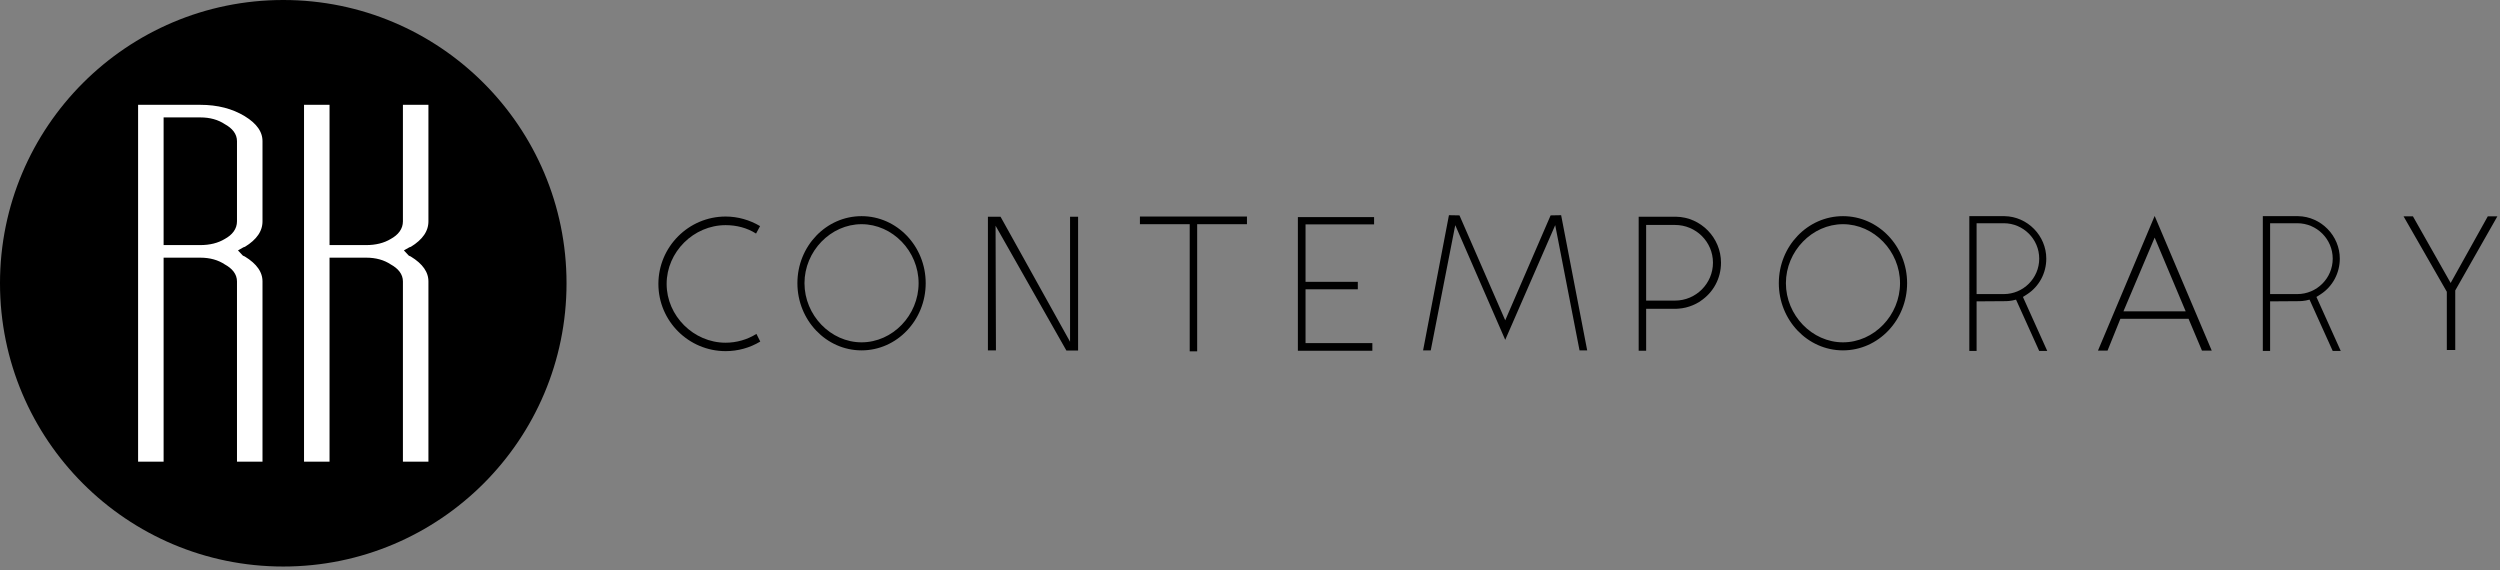 <svg version="1.1" id="Layer_1" xmlns="http://www.w3.org/2000/svg" xmlns:xlink="http://www.w3.org/1999/xlink" x="0px" y="0px"
	 width="951px" height="217px" viewBox="0 0 951 217" enable-background="new 0 0 951 217" xml:space="preserve">
<rect x="0" y="0" width="951" height="217" fill="#808080" stroke="none"/>
<path d="M289.133,86.011l-1.53,2.84c-3.424-2.185-7.429-3.204-11.581-3.204c-12.166,0-22.433,10.197-22.433,22.361
	c0,12.163,10.268,22.361,22.433,22.361c4.152,0,8.229-1.167,11.726-3.352l1.458,2.912c-4.007,2.404-8.522,3.643-13.185,3.643
	c-14.059,0-25.568-11.436-25.568-25.564s11.509-25.639,25.568-25.639C280.685,82.369,285.199,83.681,289.133,86.011"/>
<path d="M352.134,107.717c0,14.057-10.927,25.566-24.4,25.566c-13.475,0-24.402-11.51-24.402-25.566
	c0-14.058,10.927-25.493,24.402-25.493C341.208,82.224,352.134,93.659,352.134,107.717 M349.438,107.717
	c0-12.165-9.906-22.434-21.705-22.434c-11.727,0-21.706,10.27-21.706,22.434c0,12.237,9.979,22.506,21.706,22.506
	C339.532,130.223,349.438,119.954,349.438,107.717"/>
<polygon points="405.661,133.355 378.714,85.865 378.858,133.281 375.802,133.281 375.802,82.442 380.607,82.442 
	407.049,130.005 407.049,82.442 410.106,82.442 410.106,133.355 "/>
<polygon points="474.344,85.283 455.404,85.283 455.404,133.646 452.564,133.646 452.564,85.283 433.628,85.283 
	433.628,82.369 474.344,82.369 "/>
<polygon points="496.625,85.355 496.625,107.207 516.51,107.207 516.51,110.047 496.625,110.047 496.625,130.516 
	522.046,130.516 522.046,133.428 493.712,133.428 493.712,82.587 522.701,82.587 522.701,85.355 "/>
<polygon points="572.59,129.275 553.578,85.647 544.257,133.281 541.344,133.281 551.178,81.859 555.183,81.931 
	572.59,121.848 589.853,81.931 593.858,81.859 603.766,133.281 600.852,133.281 591.602,85.647 "/>
<path d="M637.556,117.477h-11.363v15.953h-2.841V82.442h14.204c9.469,0.146,17.115,8.013,17.115,17.481
	c0,5.973-2.911,11.362-7.865,14.64l-0.072,0.074c0,0-2.914,2.039-6.848,2.623C639.013,117.404,638.284,117.404,637.556,117.477
	 M637.191,114.344c7.939,0,14.422-6.482,14.422-14.421s-6.481-14.349-14.422-14.349h-10.999v28.77H637.191z"/>
<path d="M725.465,107.717c0,14.057-10.927,25.566-24.4,25.566c-13.476,0-24.401-11.51-24.401-25.566
	c0-14.058,10.927-25.493,24.401-25.493S725.465,93.659,725.465,107.717 M722.77,107.717c0-12.165-9.907-22.434-21.705-22.434
	c-11.727,0-21.706,10.27-21.706,22.434c0,12.237,9.979,22.506,21.706,22.506C712.862,130.223,722.77,119.954,722.77,107.717"/>
<path d="M762.532,114.563l-10.635,0.074v18.864h-2.767V82.224h13.4c8.74,0.145,15.879,7.429,15.879,16.169
	c0,5.463-2.693,10.562-7.284,13.548l-1.603,1.02l9.251,20.54h-3.059l-8.814-19.521C764.936,114.563,763.259,114.563,762.532,114.563
	 M762.241,111.869c7.43,0,13.477-6.045,13.477-13.475c0-7.429-6.047-13.475-13.477-13.475h-10.344v26.95H762.241z"/>
<path d="M806.595,121.264l-4.88,12.092h-3.644l21.562-51.205l21.705,51.205h-3.715l-5.1-12.092H806.595z
	 M807.76,118.424h23.671l-11.798-28.043L807.76,118.424z"/>
<path d="M874.182,114.563l-10.634,0.074v18.864h-2.77V82.224h13.402c8.739,0.145,15.879,7.429,15.879,16.169
	c0,5.463-2.695,10.562-7.284,13.548l-1.603,1.02l9.251,20.54h-3.061l-8.813-19.521C876.585,114.563,874.91,114.563,874.182,114.563
	 M873.891,111.869c7.43,0,13.475-6.045,13.475-13.475c0-7.429-6.045-13.475-13.475-13.475h-10.343v26.95H873.891z"/>
<polygon points="930.772,133.137 930.772,110.993 914.312,82.296 917.88,82.296 932.228,107.644 946.36,82.296 
	950,82.296 933.977,110.484 933.977,133.137 "/>
<path fill="#000000" d="M215.508,107.754c0,59.508-48.244,107.752-107.754,107.752C48.242,215.506,0,167.262,0,107.754C0,48.242,48.242,0,107.754,0
	C167.264,0,215.508,48.242,215.508,107.754"/>
<path fill="#FFFFFF" d="M51.115,177.048V38.458h25.08c6.789,0,12.666,1.511,17.633,4.525c4.959,3.019,7.445,6.592,7.445,10.72V84.19
	c0,4.288-2.486,7.943-7.445,10.957c-0.528,0.161-0.918,0.321-1.176,0.477c0.258,0.32,0.648,0.559,1.176,0.715
	c4.959,3.018,7.445,6.591,7.445,10.718v69.991H88.732v-69.991c0-2.062-1.308-3.811-3.918-5.24c-2.351-1.586-5.228-2.382-8.619-2.382
	H63.654v77.613H51.115z M76.195,91.813c3.391,0,6.268-0.714,8.619-2.144c2.61-1.429,3.918-3.253,3.918-5.479V53.703
	c0-2.062-1.308-3.811-3.918-5.241c-2.351-1.585-5.228-2.381-8.619-2.381H63.654v45.732H76.195z"/>
<path fill="none" stroke="#000000" stroke-width="2.835" stroke-miterlimit="10" d="M51.115,177.048V38.458h25.08
	c6.789,0,12.666,1.511,17.633,4.525c4.959,3.019,7.445,6.592,7.445,10.72V84.19c0,4.288-2.486,7.943-7.445,10.957
	c-0.528,0.161-0.918,0.321-1.176,0.477c0.258,0.32,0.648,0.559,1.176,0.715c4.959,3.018,7.445,6.591,7.445,10.718v69.991H88.732
	v-69.991c0-2.062-1.308-3.811-3.918-5.24c-2.351-1.586-5.228-2.382-8.619-2.382H63.654v77.613H51.115z M76.195,91.813
	c3.391,0,6.268-0.714,8.619-2.144c2.61-1.429,3.918-3.253,3.918-5.479V53.703c0-2.062-1.308-3.811-3.918-5.241
	c-2.351-1.585-5.228-2.381-8.619-2.381H63.654v45.732H76.195z"/>
<path fill="#FFFFFF" d="M114.234,177.048V38.458h12.541v53.355h12.539c3.391,0,6.27-0.714,8.621-2.143
	c2.607-1.43,3.918-3.254,3.918-5.479V38.458h12.539v45.733c0,4.287-2.486,7.942-7.443,10.957c-0.527,0.16-0.92,0.32-1.178,0.476
	c0.258,0.32,0.65,0.559,1.178,0.715c4.957,3.018,7.443,6.591,7.443,10.718v69.991h-12.539v-69.991c0-2.062-1.311-3.811-3.918-5.24
	c-2.352-1.585-5.23-2.382-8.621-2.382h-12.539v77.613H114.234z"/>
<path fill="none" stroke="#000000" stroke-width="2.835" stroke-miterlimit="10" d="M114.234,177.048V38.458h12.541v53.355h12.539
	c3.391,0,6.27-0.714,8.621-2.143c2.607-1.43,3.918-3.254,3.918-5.479V38.458h12.539v45.733c0,4.287-2.486,7.942-7.443,10.957
	c-0.527,0.16-0.92,0.32-1.178,0.476c0.258,0.32,0.65,0.559,1.178,0.715c4.957,3.018,7.443,6.591,7.443,10.718v69.991h-12.539
	v-69.991c0-2.062-1.311-3.811-3.918-5.24c-2.352-1.585-5.23-2.382-8.621-2.382h-12.539v77.613H114.234z"/>
</svg>

